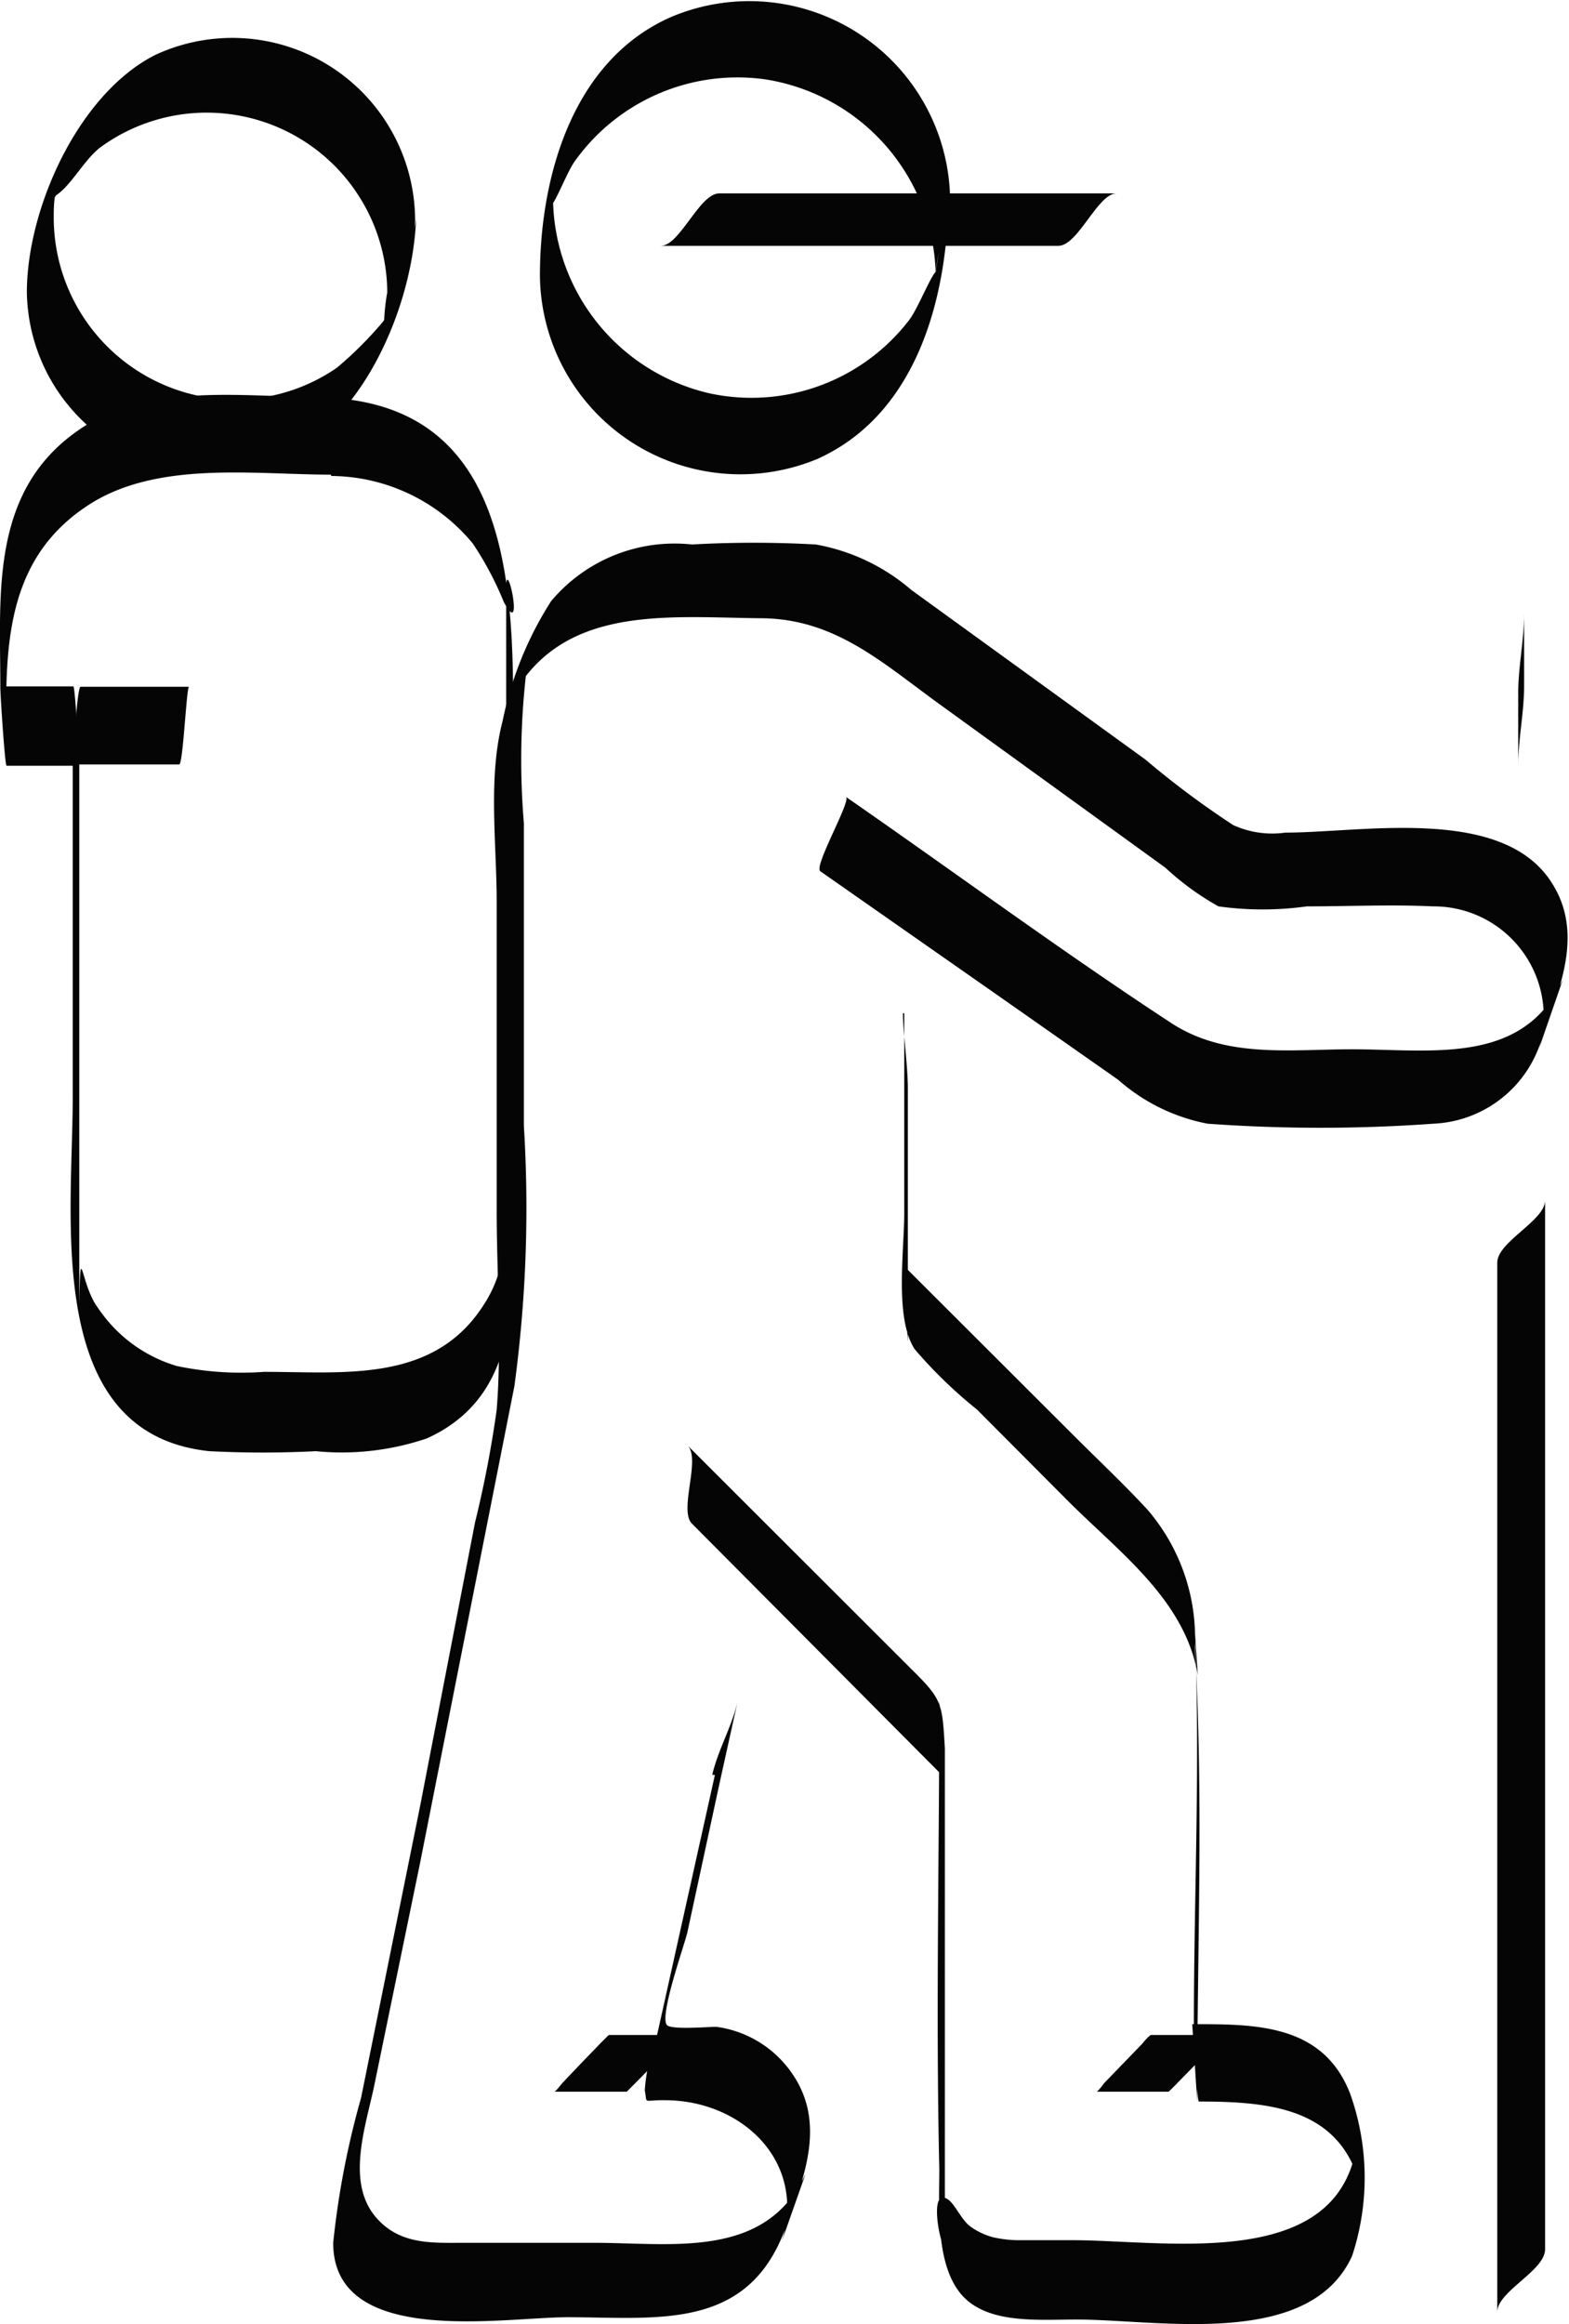 <svg id="Layer_1" data-name="Layer 1" xmlns="http://www.w3.org/2000/svg" viewBox="0 0 47.89 70.9"><defs><style>.cls-1{fill:#050505;}</style></defs><g id="hiking"><path class="cls-1" d="M58.88,40.53v32c0-.63,1.46-1.26,1.46-1.91v-32c0,.62-1.46,1.26-1.46,1.9Z" transform="translate(-13.18 -2)"/><path class="cls-1" d="M59.52,23.13v2.2c0-.79.18-1.59.18-2.39v-2.2c0,.79-.18,1.59-.18,2.39Z" transform="translate(-13.18 -2)"/><path class="cls-1" d="M23.12,14.12c-2.43,0-5.43-.48-7.54,1-2.71,1.87-2.39,5-2.39,7.85,0,.23.14,2.39.19,2.39h2.2l-.18-2.39V35.48c0,3.67-.92,10.26,4.17,10.79a32,32,0,0,0,3.25,0,8.08,8.08,0,0,0,3.39-.39c2.21-1,2.61-3.07,2.61-5.21V26c0-4.56.69-11.62-5.7-11.87.07,0,.07,2.38.18,2.39a5.65,5.65,0,0,1,4.31,2.06,9.93,9.93,0,0,1,.95,1.79c.63,1.18.09-1.39.07-.49,0,1.47,0,2.94,0,4.4V37.78c0,1.4.12,2.79-.67,4-1.52,2.42-4.26,2.07-6.72,2.07a9.57,9.57,0,0,1-2.67-.18,4.39,4.39,0,0,1-2-1.26,5,5,0,0,1-.48-.63c-.45-.72-.45-2-.49,0,0-1.34,0-2.67,0-4V25.33c0-.23-.13-2.39-.18-2.39H13.19l.19,2.39c0-2.88-.33-6,2.39-7.85,2.1-1.45,5.11-1,7.53-1C23.26,16.51,23.2,14.12,23.12,14.12Z" transform="translate(-13.18 -2)"/><path class="cls-1" d="M15.34,25.32h3.31c.12,0,.22-2.37.3-2.37H15.64c-.12,0-.22,2.37-.3,2.37Z" transform="translate(-13.18 -2)"/><path class="cls-1" d="M25,10.92a6.34,6.34,0,0,0-.1,1.06c-.1.45,0,.28.2-.52l-.22.34a11.21,11.21,0,0,1-1.42,1.42,5.48,5.48,0,0,1-3.77.93,5.56,5.56,0,0,1-4.87-5.47c0-.29,0-.57.07-.85.12-.54.1-.55,0-.06s-.18.48,0,.19c.48-.32.85-1.08,1.36-1.47A5.51,5.51,0,0,1,25,10.92c0-.73.88-1.5.85-2.24a5.58,5.58,0,0,0-7.94-5C15.57,4.87,14,8.36,14,10.92a5.57,5.57,0,0,0,7.94,4.95c2.41-1.18,3.84-4.6,3.94-7.19C25.81,9.43,25,10.16,25,10.92Z" transform="translate(-13.18 -2)"/><path class="cls-1" d="M41.74,10.42a6.11,6.11,0,0,1-.06.86l.06-.34c.29-1.69-.43.32-.8.81A6.07,6.07,0,0,1,34.84,14a6.16,6.16,0,0,1-4.73-6.79l-.06.35c-.29,1.67.33-.17.68-.65a6.1,6.1,0,0,1,5.8-2.49,6.15,6.15,0,0,1,5.21,6c0-.77.47-1.57.44-2.35a6.13,6.13,0,0,0-8.52-5.55c-3,1.32-4,4.86-4,7.9A6.12,6.12,0,0,0,38.13,16c3-1.35,3.95-4.83,4-7.9C42.16,8.86,41.77,9.63,41.74,10.42Z" transform="translate(-13.18 -2)"/><path class="cls-1" d="M47.26,7.9H35.13c-.6,0-1.2,1.6-1.78,1.6H45.48c.61,0,1.2-1.6,1.78-1.6Z" transform="translate(-13.18 -2)"/><path class="cls-1" d="M35,56.15l-1.78,8a5.56,5.56,0,0,0-.36,1.62c.09.44-.09.29.62.3,2.33,0,4.35,1.86,3.55,4.34l.74-2.1c-1.21,2.62-4.06,2.11-6.44,2.11H27.35c-1,0-2,.07-2.73-.82-.89-1.1-.25-2.81,0-4.06L26,58.84l2.88-14.55a40.45,40.45,0,0,0,.29-7.94V27.11a23.24,23.24,0,0,1,.17-5.34L29,22.6l.13-.38-.51,1.43c1.46-3.24,4.8-2.82,7.76-2.79,2.27,0,3.72,1.35,5.46,2.61l6.91,5a8.38,8.38,0,0,0,1.62,1.18,9.77,9.77,0,0,0,2.7,0c1.28,0,2.57-.06,3.85,0A3.36,3.36,0,0,1,60.15,34l.73-2.11c-1.21,2.62-4,2.12-6.43,2.12-1.94,0-3.9.29-5.58-.84C45.56,31,42.32,28.61,39,26.31c.17.12-1,2.13-.78,2.27l5.48,3.83,3.61,2.53a5.75,5.75,0,0,0,2.73,1.34,48,48,0,0,0,6.89,0,3.61,3.61,0,0,0,3.33-2.67c.58-1.57,1.28-3.26.21-4.79-1.56-2.23-5.73-1.42-8.06-1.42a2.87,2.87,0,0,1-1.59-.23,27,27,0,0,1-2.68-2L41,20a6.11,6.11,0,0,0-2.92-1.39,34,34,0,0,0-3.78,0A4.92,4.92,0,0,0,30,20.34,10.74,10.74,0,0,0,28.52,24c-.45,1.71-.18,3.75-.18,5.49v9.41c0,2,.16,4.1,0,6.11a34,34,0,0,1-.66,3.43L26,57.11,24.2,66a25.92,25.92,0,0,0-.85,4.42c0,3.2,5.17,2.27,7.15,2.27,2.73,0,5.48.43,6.64-2.68.58-1.56,1.28-3.25.2-4.78a3.34,3.34,0,0,0-2.3-1.4c-.25,0-1.4.1-1.51-.06-.22-.31.55-2.46.63-2.82l1-4.63.54-2.44c-.17.77-.6,1.49-.78,2.26Z" transform="translate(-13.18 -2)"/><path class="cls-1" d="M40.78,32.91V39c0,1.17-.3,3.22.32,4.16A14,14,0,0,0,43,45l2.8,2.81c1.55,1.55,3.55,3,3.94,5.29l-.12-1.79c.22,3.94,0,8.36,0,12.46,0,.19.1,2.34.15,2.34,2.26,0,4.5.21,5,2.9l-.08-1.2,0,.42-.06-1.2c-.27,4.34-5.75,3.31-8.72,3.31-.56,0-1.13,0-1.69,0a3.64,3.64,0,0,1-.73-.09,2.12,2.12,0,0,1-.68-.32c-.29-.2-.48-.71-.72-.85-.65-.38-.08,2-.07,1.26V57.75c0-.81,0-1.61,0-2.41-.08-1.38-.08-1.49-1-2.4L34.17,46.1c.41.42-.29,2,.14,2.39L42,56.22l-.15-2.35c0,4.76-.11,9.54,0,14.3,0,1.14-.12,2.88.66,3.81s2.34.78,3.53.78c2.51,0,7.11.91,8.41-1.94a7.63,7.63,0,0,0-.06-4.95c-.83-2.14-2.91-2.12-4.82-2.12l.15,2.35c0-4.6.2-9.25-.07-13.84a6,6,0,0,0-1.45-4.21c-.73-.79-1.52-1.53-2.28-2.29l-5.18-5.17.15,2.35V35.22c0-.72-.15-1.74-.15-2.31Z" transform="translate(-13.18 -2)"/><path class="cls-1" d="M30.1,65.81h2.21s.26-.26.25-.25l.59-.6.58-.62s.2-.26.24-.26H31.76s-.26.26-.25.25l-.59.61-.58.61s-.2.26-.24.26Z" transform="translate(-13.18 -2)"/><path class="cls-1" d="M46.65,65.81h2.2s.27-.26.25-.25l.59-.6.58-.62s.2-.26.24-.26H48.3a1.37,1.37,0,0,0-.24.25l-.59.61-.59.61s-.19.26-.23.26Z" transform="translate(-13.18 -2)"/></g></svg>